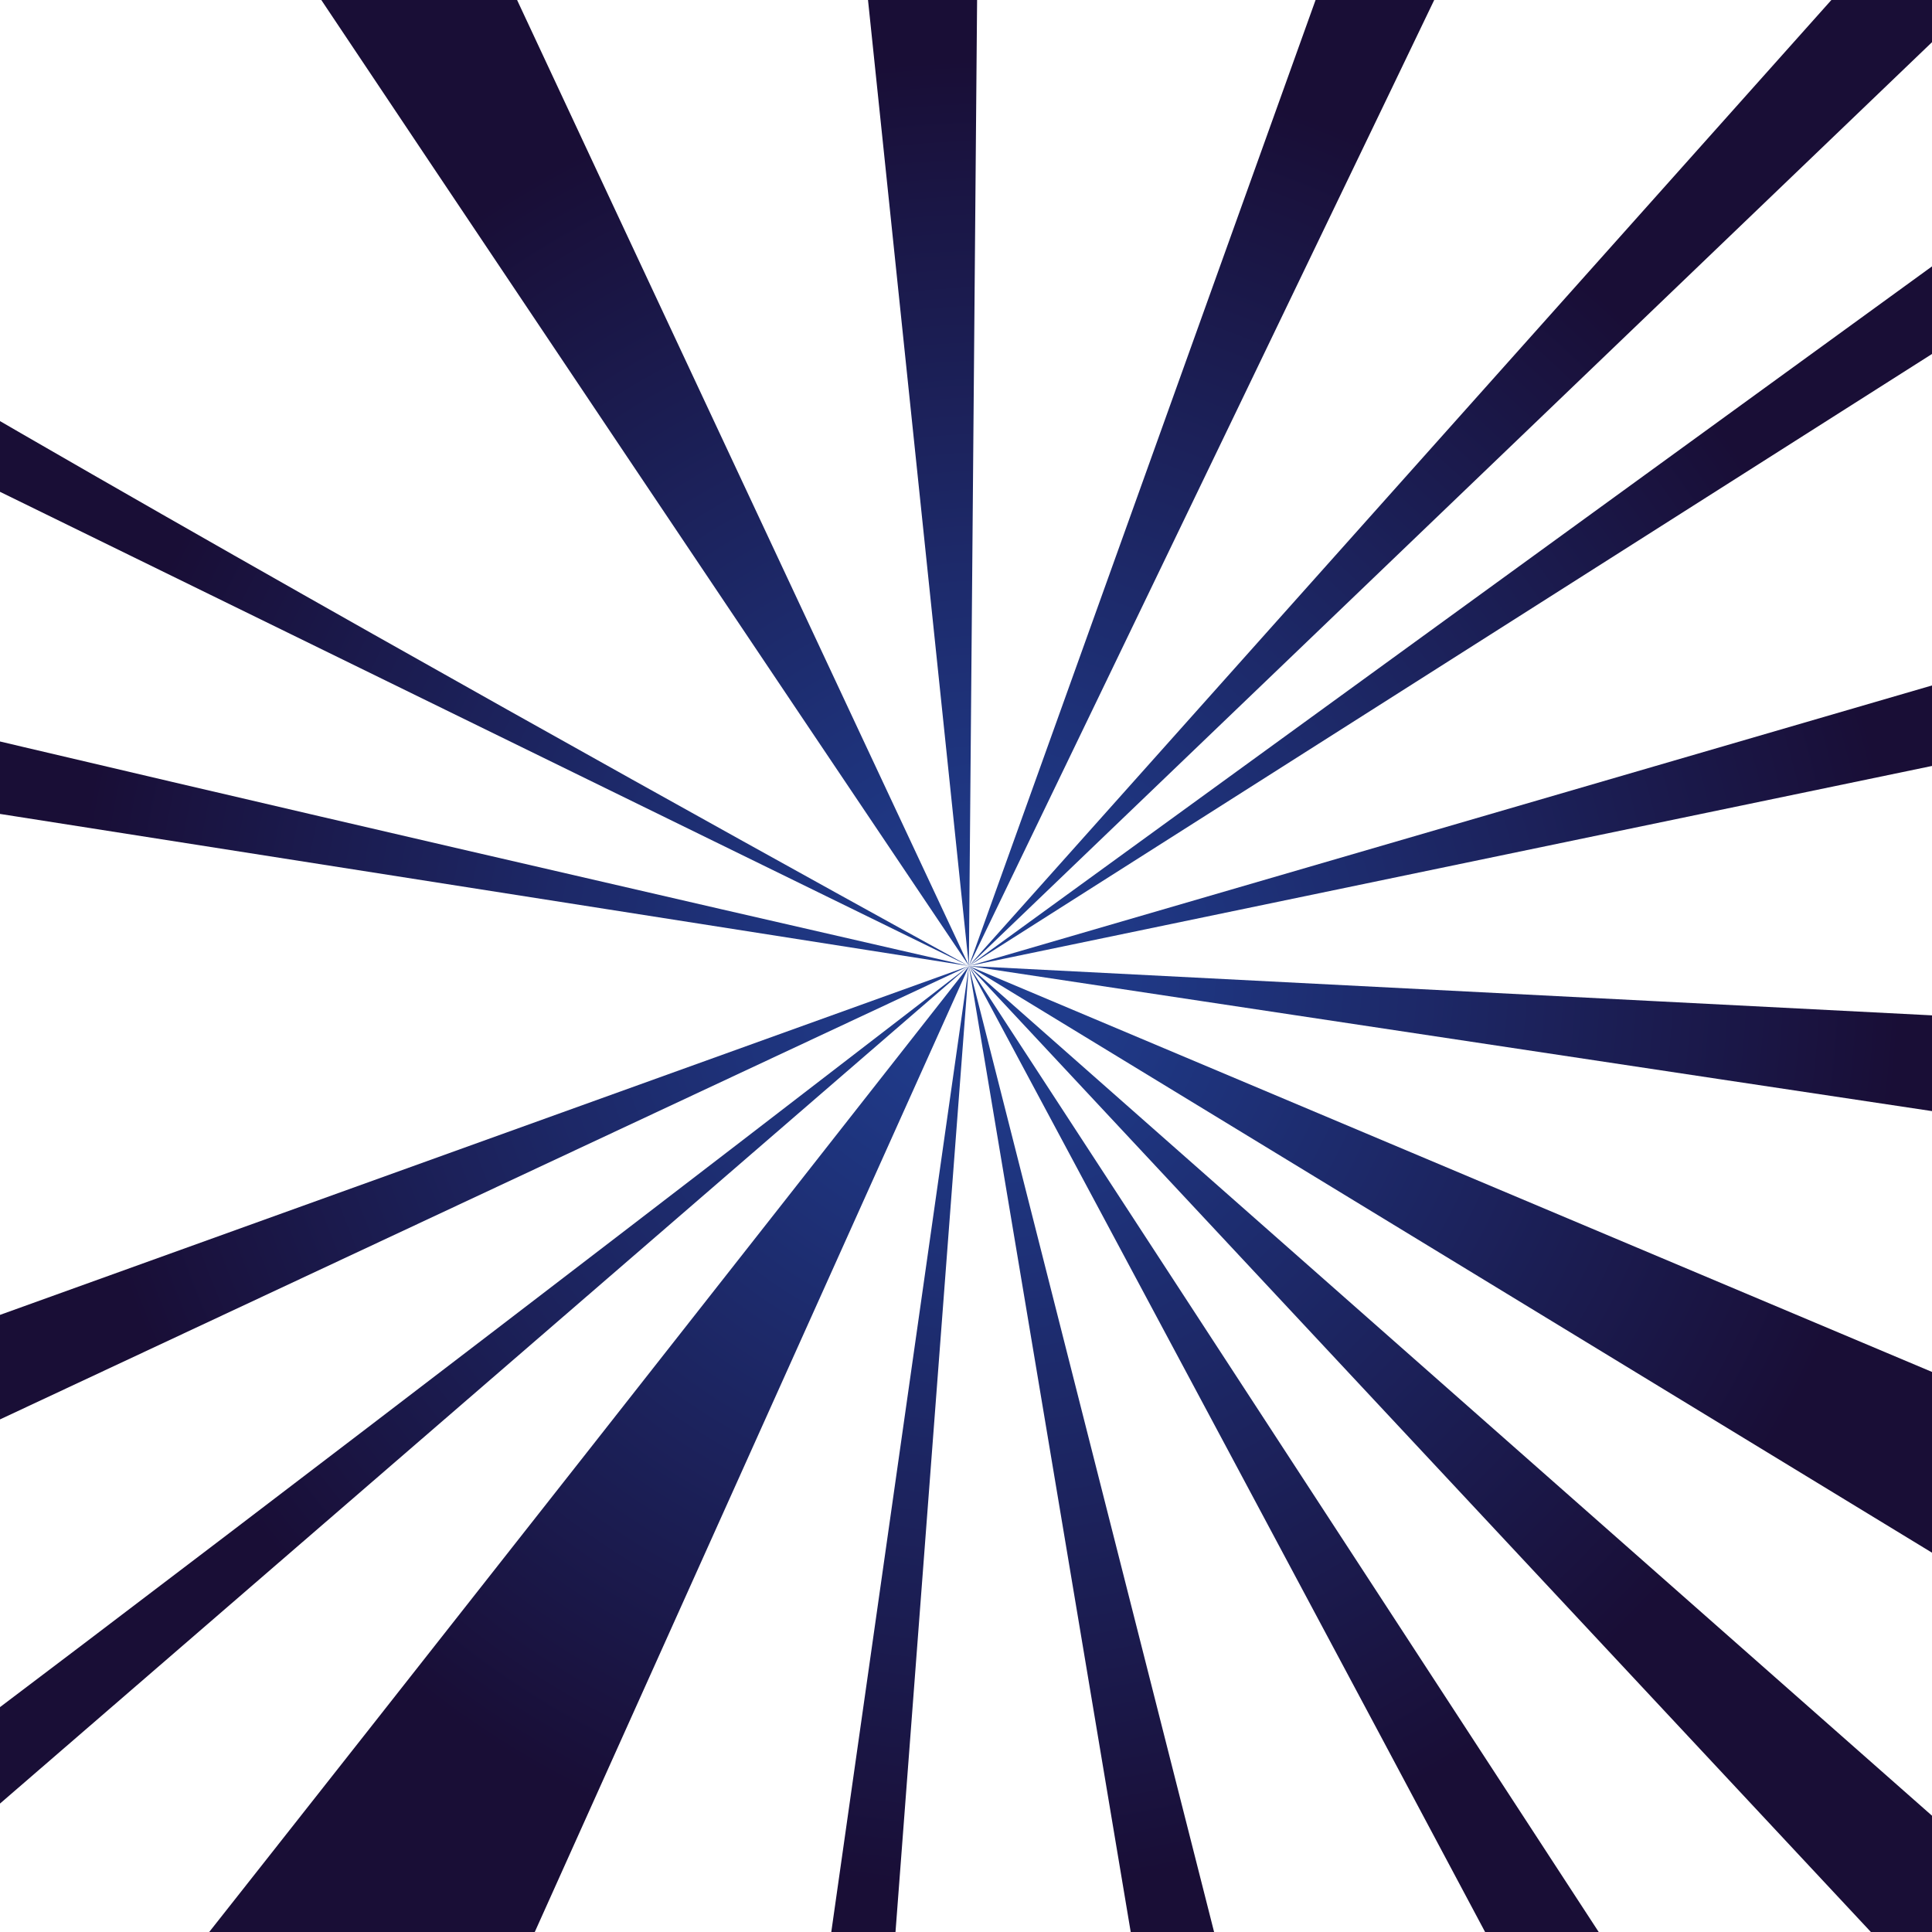<?xml version="1.0" encoding="UTF-8"?>
<svg id="Layer_1" xmlns="http://www.w3.org/2000/svg" xmlns:xlink="http://www.w3.org/1999/xlink" version="1.1" viewBox="0 0 1080 1080">
  <!-- Generator: Adobe Illustrator 29.2.1, SVG Export Plug-In . SVG Version: 2.1.0 Build 116)  -->
  <defs>
    <style>
      .st0 {
        fill: url(#radial-gradient);
      }

      .st1 {
        fill: url(#radial-gradient1);
      }

      .st2 {
        fill: url(#radial-gradient6);
      }

      .st3 {
        fill: url(#radial-gradient3);
      }

      .st4 {
        fill: url(#radial-gradient2);
      }

      .st5 {
        fill: url(#radial-gradient5);
      }

      .st6 {
        fill: url(#radial-gradient4);
      }
    </style>
    <radialGradient id="radial-gradient" cx="551.5" cy="544.6" fx="551.5" fy="544.6" r="511.9" gradientUnits="userSpaceOnUse">
      <stop offset="0" stop-color="#204094"/>
      <stop offset="1" stop-color="#190e36"/>
    </radialGradient>
    <radialGradient id="radial-gradient1" r="511.9" xlink:href="#radial-gradient"/>
    <radialGradient id="radial-gradient2" r="511.9" xlink:href="#radial-gradient"/>
    <radialGradient id="radial-gradient3" r="511.9" xlink:href="#radial-gradient"/>
    <radialGradient id="radial-gradient4" r="511.9" xlink:href="#radial-gradient"/>
    <radialGradient id="radial-gradient5" r="511.9" xlink:href="#radial-gradient"/>
    <radialGradient id="radial-gradient6" r="511.9" xlink:href="#radial-gradient"/>
  </defs>
  <polygon class="st0" points="1392.5 -.7 541.6 540 1355.9 -51.5 1392.5 -.7"/>
  <polygon class="st0" points="1349.9 -235.3 541.6 540 1295.9 -304.8 1349.9 -235.3"/>
  <path class="st1" d="M1015.5-449.2c-1.8,11.4-473.9,989.2-473.9,989.2l354.5-987.7,119.4-1.5Z"/>
  <path class="st4" d="M108.3-388.8c46.8,103.7,433.4,928.8,433.4,928.8,0,0-605.5-900.1-597.9-898.3,7.6,1.8,164.5-30.5,164.5-30.5Z"/>
  <polygon class="st0" points="548.9 -316.4 452.3 -315.3 541.6 540 548.9 -316.4"/>
  <path class="st3" d="M-345.5,18.7c86.3,82.3,887.1,521.3,887.1,521.3L-291,132.5l-54.5-113.8Z"/>
  <path class="st6" d="M-353.1,325.8c5.8,11.3,894.7,214.2,894.7,214.2l-882.4-138.5-12.3-75.7Z"/>
  <polygon class="st0" points="-386.2 874.1 541.6 540 -345.4 955.1 -386.2 874.1"/>
  <path class="st5" d="M-353.6,1213c86.6-48.5,895.2-673,895.2-673l-830.2,717.7-65-44.7Z"/>
  <path class="st0" d="M101.9,1518.3s-248.4-114.5-237.1-122.2c11.3-7.7,676.9-856.1,676.9-856.1L101.9,1518.3Z"/>
  <polygon class="st0" points="420.1 1393.1 541.6 540 473.7 1434.1 420.1 1393.1"/>
  <polygon class="st0" points="689.7 1423.9 541.6 540 771.5 1445.6 689.7 1423.9"/>
  <path class="st0" d="M1006.1,1414.3c-4-15.1-464.5-874.3-464.5-874.3l553.3,848.6-88.8,25.7Z"/>
  <polygon class="st2" points="1345.3 1400.7 541.6 540 1408.5 1304.8 1345.3 1400.7"/>
  <polygon class="st0" points="1405.6 1066.3 541.6 540 1403.6 903.3 1405.6 1066.3"/>
  <path class="st0" d="M1385.6,666.6c-5.7,0-843.9-126.6-843.9-126.6l842.9,43.2,1,83.4Z"/>
  <polygon class="st0" points="1396.1 291.1 541.6 540 1412.1 359.2 1396.1 291.1"/>
</svg>